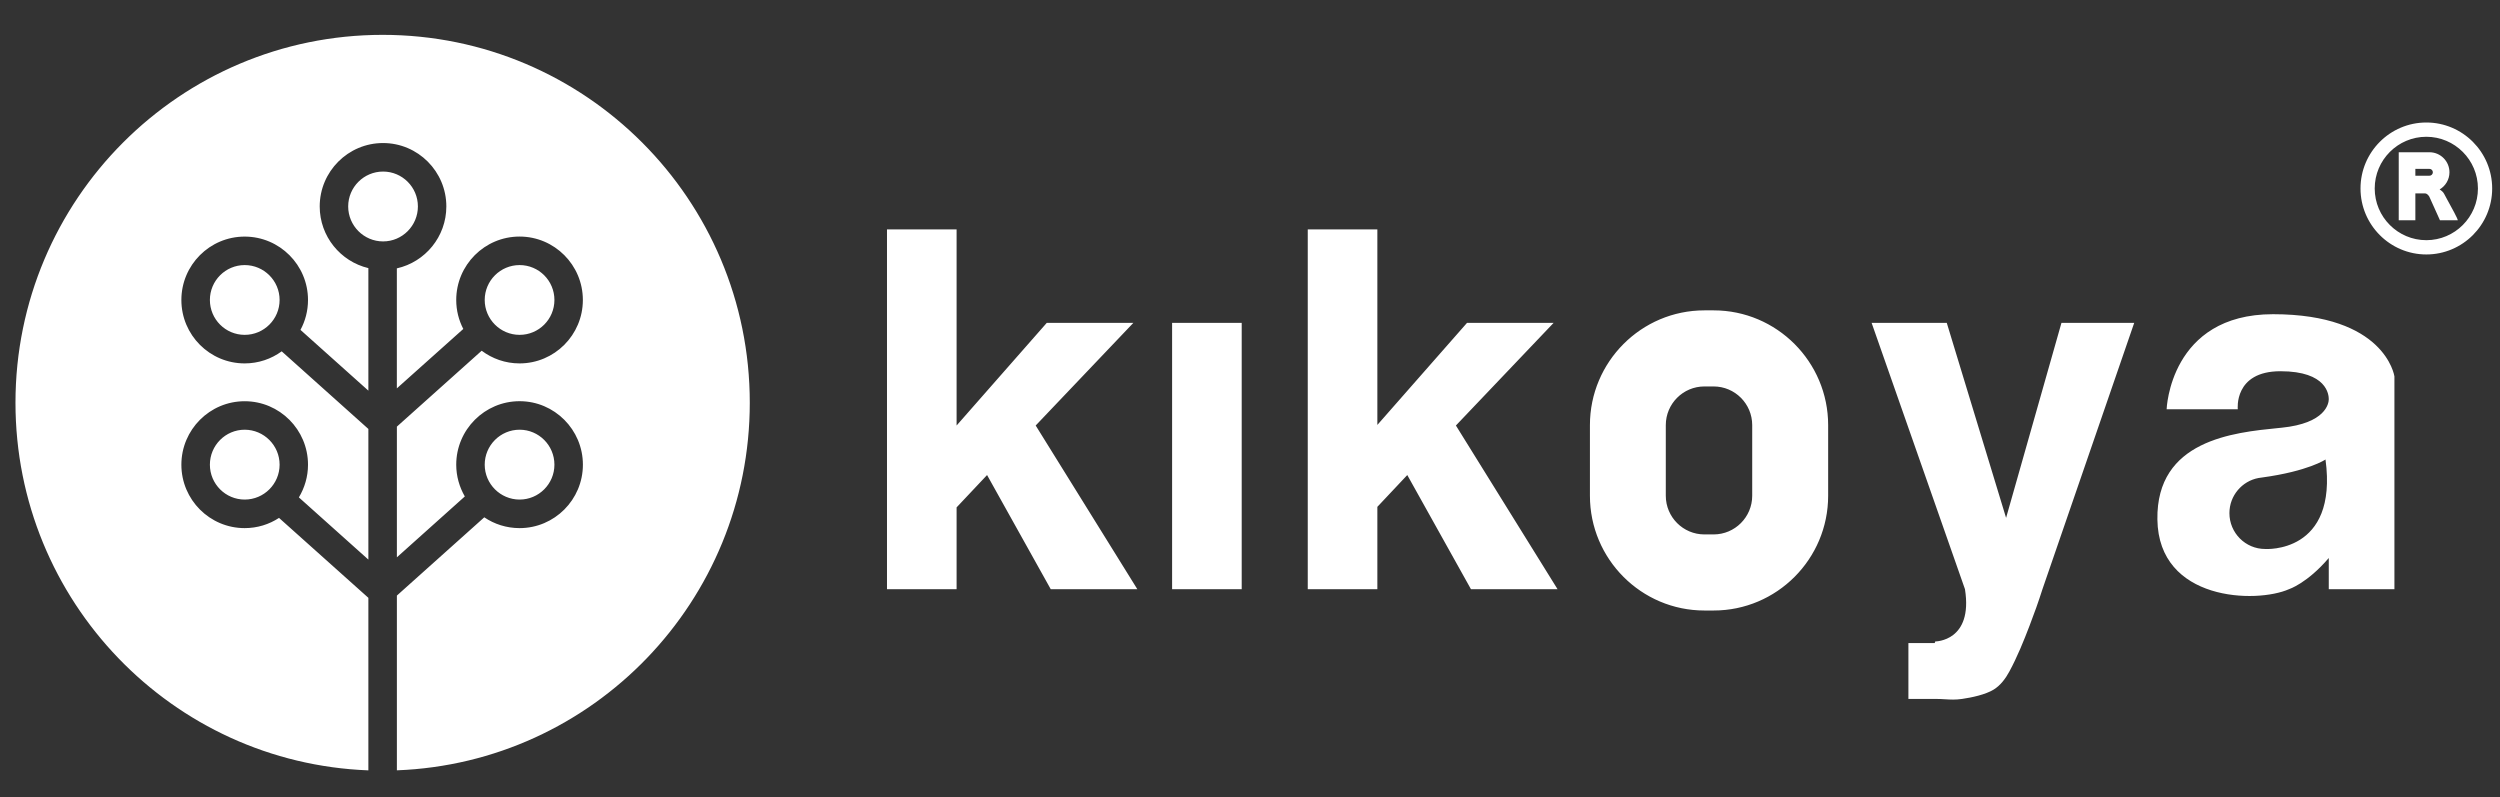 <svg width="69" height="22" viewBox="0 0 69 22" fill="none" xmlns="http://www.w3.org/2000/svg">
<rect x="0" y="0" width="69" height="22" fill="#333333" stroke="none"/>
<path fill-rule="evenodd" clip-rule="evenodd" d="M10.954 21.261C16.368 21.056 20.694 16.591 20.694 11.115C20.694 5.508 16.157 0.962 10.561 0.962C4.964 0.962 0.427 5.508 0.427 11.115C0.427 16.591 4.753 21.056 10.167 21.262V16.5L7.701 14.294C7.427 14.473 7.103 14.576 6.753 14.576C5.789 14.576 5.006 13.792 5.006 12.826C5.006 11.86 5.789 11.074 6.753 11.074C7.717 11.074 8.501 11.86 8.501 12.826C8.501 13.157 8.407 13.464 8.249 13.728L10.167 15.445V11.839L7.775 9.697C7.488 9.906 7.135 10.03 6.753 10.03C5.789 10.03 5.006 9.246 5.006 8.28C5.006 7.314 5.789 6.53 6.753 6.53C7.717 6.53 8.501 7.314 8.501 8.28C8.501 8.579 8.425 8.86 8.293 9.105L10.167 10.782V7.4C9.399 7.217 8.824 6.525 8.824 5.698C8.824 4.734 9.608 3.948 10.572 3.948C11.536 3.948 12.319 4.734 12.319 5.698C12.319 6.533 11.734 7.232 10.953 7.407V10.719L12.787 9.079C12.662 8.839 12.592 8.567 12.592 8.28C12.592 7.314 13.376 6.529 14.34 6.529C15.303 6.529 16.087 7.314 16.087 8.28C16.087 9.245 15.303 10.03 14.34 10.03C13.947 10.03 13.586 9.899 13.294 9.68L10.954 11.775V15.382L12.829 13.702C12.68 13.443 12.592 13.144 12.592 12.825C12.592 11.859 13.377 11.073 14.341 11.073C15.303 11.073 16.088 11.859 16.088 12.825C16.088 13.791 15.303 14.576 14.341 14.576C13.979 14.576 13.644 14.466 13.366 14.278L10.954 16.438V21.261ZM66.967 3.381C65.965 3.381 65.15 4.198 65.15 5.202C65.15 6.206 65.965 7.023 66.967 7.023C67.969 7.023 68.784 6.206 68.784 5.202C68.784 4.198 67.969 3.381 66.967 3.381ZM66.967 6.629C66.181 6.629 65.542 5.989 65.542 5.202C65.542 4.415 66.181 3.775 66.967 3.775C67.752 3.775 68.391 4.415 68.391 5.202C68.391 5.989 67.752 6.629 66.967 6.629ZM31.28 8.912L28.585 11.744L31.39 16.261H29L27.243 13.111L26.402 14.004V16.261H24.481V6.331H26.402V11.744L28.89 8.912H31.28ZM32.35 8.912H34.271V16.261H32.35V8.912ZM40.183 11.744L42.879 8.912H40.489L38.015 11.728V6.331H36.094V16.261H38.015V13.989L38.841 13.111L40.598 16.261H42.988L40.183 11.744ZM59.799 11.296C59.799 11.296 59.886 8.672 62.735 8.672C65.819 8.672 66.081 10.359 66.086 10.388L66.086 10.388V16.261H64.274V15.401C63.675 16.101 63.177 16.261 63.177 16.261C62.275 16.661 59.575 16.595 59.544 14.339C59.511 12.148 61.645 11.937 62.881 11.814L62.972 11.805C64.193 11.682 64.274 11.132 64.274 11.018C64.274 10.903 64.234 10.246 62.94 10.246C61.647 10.246 61.763 11.296 61.763 11.296H59.799ZM61.532 14.163C61.532 14.708 61.973 15.152 62.518 15.152C62.518 15.152 64.536 15.291 64.184 12.682C64.184 12.682 63.713 13.005 62.426 13.18C62.405 13.181 62.383 13.185 62.362 13.189L62.334 13.193C62.105 13.236 61.905 13.358 61.762 13.529C61.618 13.701 61.532 13.921 61.532 14.163ZM47.297 16.85H47.042C45.299 16.85 43.882 15.43 43.882 13.683V11.733C43.882 9.987 45.299 8.566 47.042 8.566H47.297C49.039 8.566 50.457 9.987 50.457 11.733V13.683C50.457 15.43 49.039 16.85 47.297 16.85ZM47.041 10.666C46.454 10.666 45.976 11.144 45.976 11.733V13.683C45.976 14.272 46.454 14.75 47.041 14.75H47.296C47.883 14.75 48.361 14.272 48.361 13.683V11.733C48.361 11.144 47.883 10.666 47.296 10.666H47.041ZM55.368 14.293L56.896 8.912H58.904L56.372 16.261C56.264 16.601 56.144 16.937 56.016 17.269C55.852 17.697 55.677 18.13 55.459 18.533C55.353 18.729 55.216 18.914 55.028 19.031C54.801 19.172 54.414 19.253 54.156 19.29C53.971 19.317 53.835 19.309 53.684 19.3C53.602 19.295 53.515 19.29 53.414 19.29H52.672V17.748H53.397C53.408 17.72 53.414 17.704 53.414 17.704C53.414 17.704 54.462 17.704 54.233 16.261L51.657 8.912H53.731L55.368 14.293ZM67.605 4.755C67.605 4.957 67.496 5.133 67.334 5.229C67.376 5.255 67.433 5.298 67.458 5.35C67.471 5.376 67.51 5.448 67.559 5.538L67.56 5.538L67.56 5.539C67.672 5.742 67.832 6.032 67.835 6.08H67.343L67.049 5.428C67.049 5.428 67 5.338 66.93 5.338H66.664V6.08H66.205V5.309V4.202H66.664H67.053C67.358 4.202 67.605 4.45 67.605 4.755ZM67.147 4.755C67.147 4.703 67.105 4.661 67.053 4.661H66.664V4.85H67.053C67.105 4.85 67.147 4.807 67.147 4.755ZM7.717 12.825C7.717 13.356 7.285 13.788 6.754 13.788C6.223 13.788 5.793 13.356 5.793 12.825C5.793 12.293 6.223 11.86 6.754 11.86C7.284 11.861 7.717 12.293 7.717 12.825ZM6.754 9.242C7.285 9.242 7.717 8.811 7.717 8.279C7.717 7.748 7.284 7.316 6.754 7.316C6.223 7.316 5.793 7.748 5.793 8.279C5.793 8.811 6.223 9.242 6.754 9.242ZM11.534 5.698C11.534 6.23 11.103 6.663 10.573 6.663C10.043 6.663 9.61 6.23 9.61 5.698C9.61 5.167 10.042 4.735 10.573 4.735C11.103 4.735 11.534 5.166 11.534 5.698ZM14.341 13.788C14.871 13.788 15.302 13.356 15.302 12.825C15.302 12.293 14.872 11.86 14.341 11.86C13.81 11.86 13.378 12.293 13.378 12.825C13.378 13.356 13.811 13.788 14.341 13.788ZM15.302 8.279C15.302 8.811 14.871 9.242 14.341 9.242C13.811 9.242 13.378 8.811 13.378 8.279C13.378 7.748 13.81 7.316 14.341 7.316C14.872 7.316 15.302 7.748 15.302 8.279Z" fill="white"/>
</svg>
